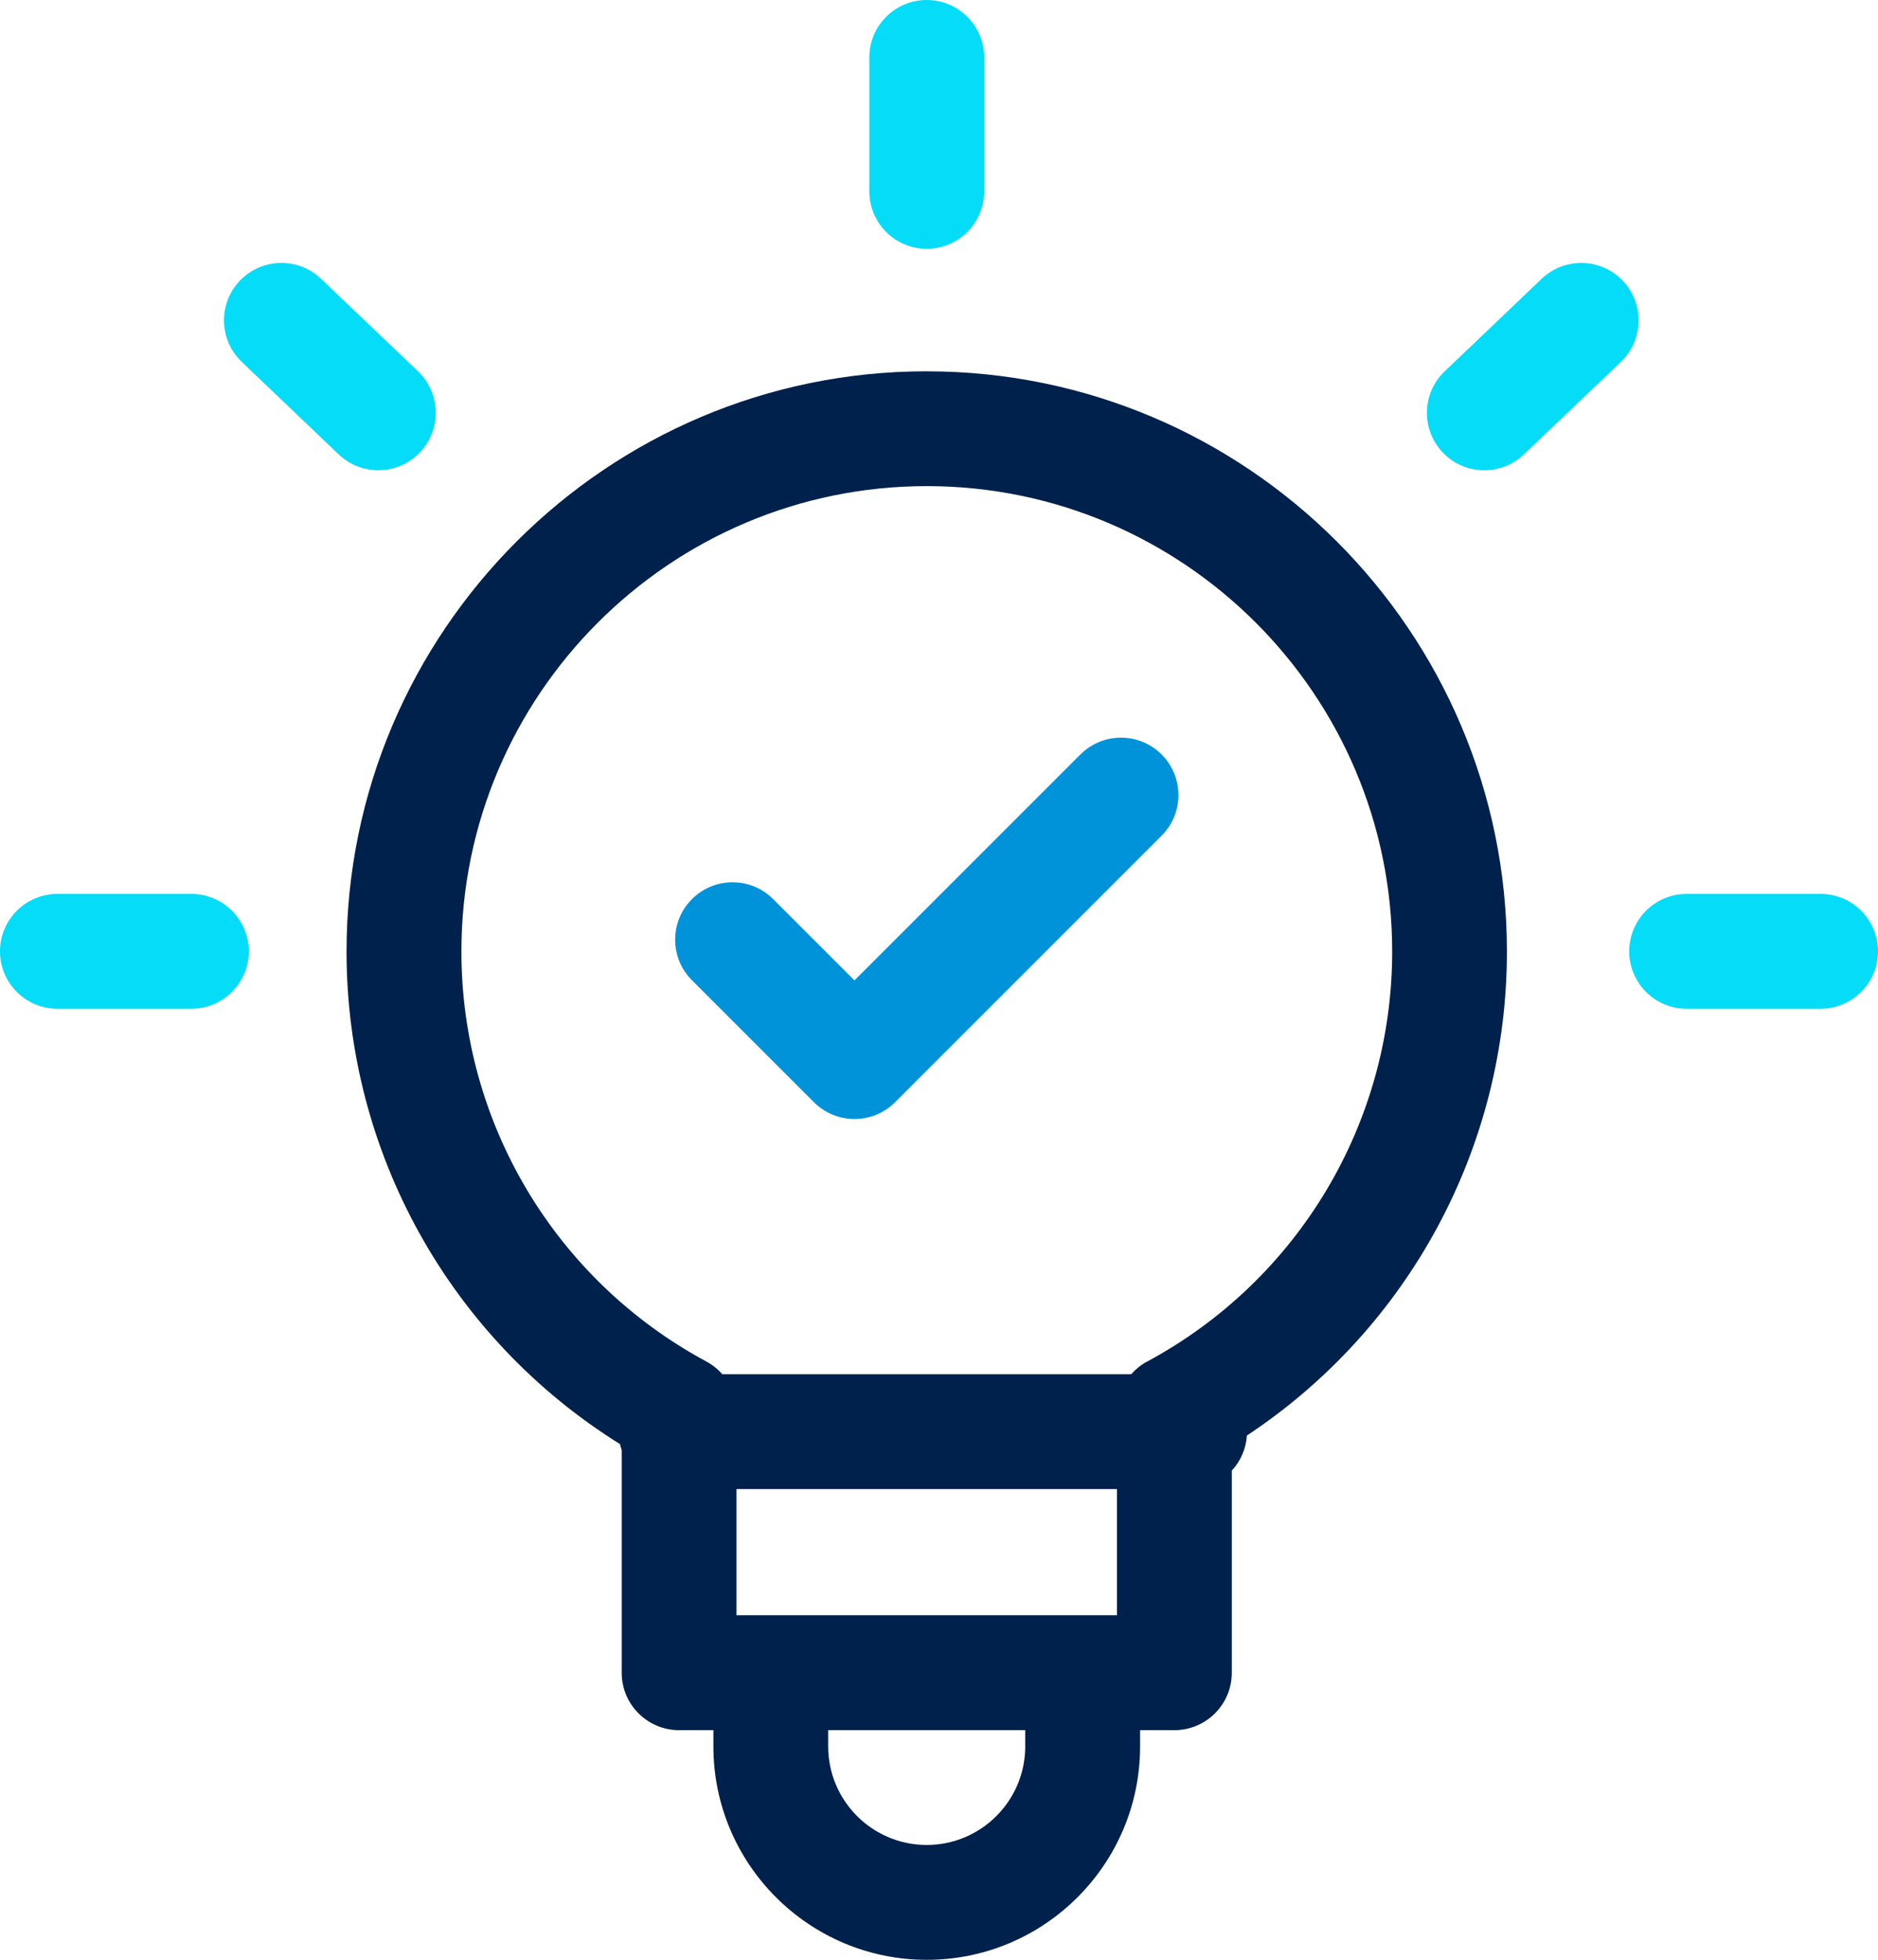 <?xml version="1.0" encoding="UTF-8"?>
<svg id="Isolation_Mode" data-name="Isolation Mode" xmlns="http://www.w3.org/2000/svg" viewBox="0 0 490.66 512">
  <path d="M242.13,97c-83.59,0-151.59,68-151.59,151.59,0,52.62,27.15,101.08,71.45,128.69.12.53.26,1.04.44,1.55v58.18c0,8.28,6.72,15,15,15h8.96v4.26c0,30.73,25,55.74,55.74,55.74s55.74-25,55.74-55.74v-4.26h8.96c8.28,0,15-6.72,15-15v-52.81c2.26-2.44,3.71-5.63,3.94-9.16,42.23-27.94,67.94-75.22,67.94-126.44,0-83.59-68-151.59-151.59-151.59ZM291.82,389.02v32.98h-99.4v-32.98h99.4ZM267.86,456.26c0,14.19-11.54,25.74-25.74,25.74s-25.74-11.54-25.74-25.74v-4.26h51.47v4.26ZM299.71,355.7c-1.6.86-3,2-4.16,3.32h-106.84c-1.16-1.33-2.56-2.46-4.16-3.32-39.48-21.27-64-62.32-64-107.11,0-67.04,54.54-121.59,121.59-121.59s121.59,54.54,121.59,121.59c0,44.79-24.52,85.84-64,107.11Z" style="fill: #00214c;"/>
  <path d="M242.13,65c8.28,0,15-6.72,15-15V15c0-8.28-6.72-15-15-15s-15,6.72-15,15v35c0,8.28,6.72,15,15,15Z" style="fill: #05dcf8;"/>
  <path d="M475.66,233.54h-35c-8.28,0-15,6.72-15,15s6.72,15,15,15h35c8.28,0,15-6.72,15-15s-6.72-15-15-15Z" style="fill: #05dcf8;"/>
  <path d="M50,233.54H15c-8.28,0-15,6.72-15,15s6.72,15,15,15h35c8.28,0,15-6.72,15-15s-6.72-15-15-15Z" style="fill: #05dcf8;"/>
  <path d="M423.98,73.34c-5.72-5.99-15.21-6.21-21.21-.49l-25.32,24.16c-5.99,5.72-6.21,15.21-.5,21.21,2.95,3.09,6.9,4.64,10.85,4.64,3.72,0,7.45-1.38,10.35-4.15l25.32-24.16c5.99-5.72,6.21-15.21.5-21.21Z" style="fill: #05dcf8;"/>
  <path d="M282.26,197.11l-59.02,59.02-21.24-21.24c-5.86-5.86-15.36-5.86-21.21,0-5.86,5.86-5.86,15.35,0,21.21l31.85,31.85c2.93,2.93,6.77,4.39,10.61,4.39s7.68-1.46,10.61-4.39l69.63-69.63c5.86-5.86,5.86-15.35,0-21.21-5.86-5.86-15.35-5.86-21.21,0Z" style="fill: #0093da;"/>
  <path d="M109.69,118.21c5.72-5.99,5.5-15.49-.49-21.21l-25.32-24.16c-5.99-5.72-15.49-5.5-21.21.49-5.72,5.99-5.5,15.49.49,21.21l25.32,24.16c2.91,2.77,6.63,4.15,10.35,4.15,3.96,0,7.91-1.56,10.85-4.64Z" style="fill: #05dcf8;"/>
</svg>